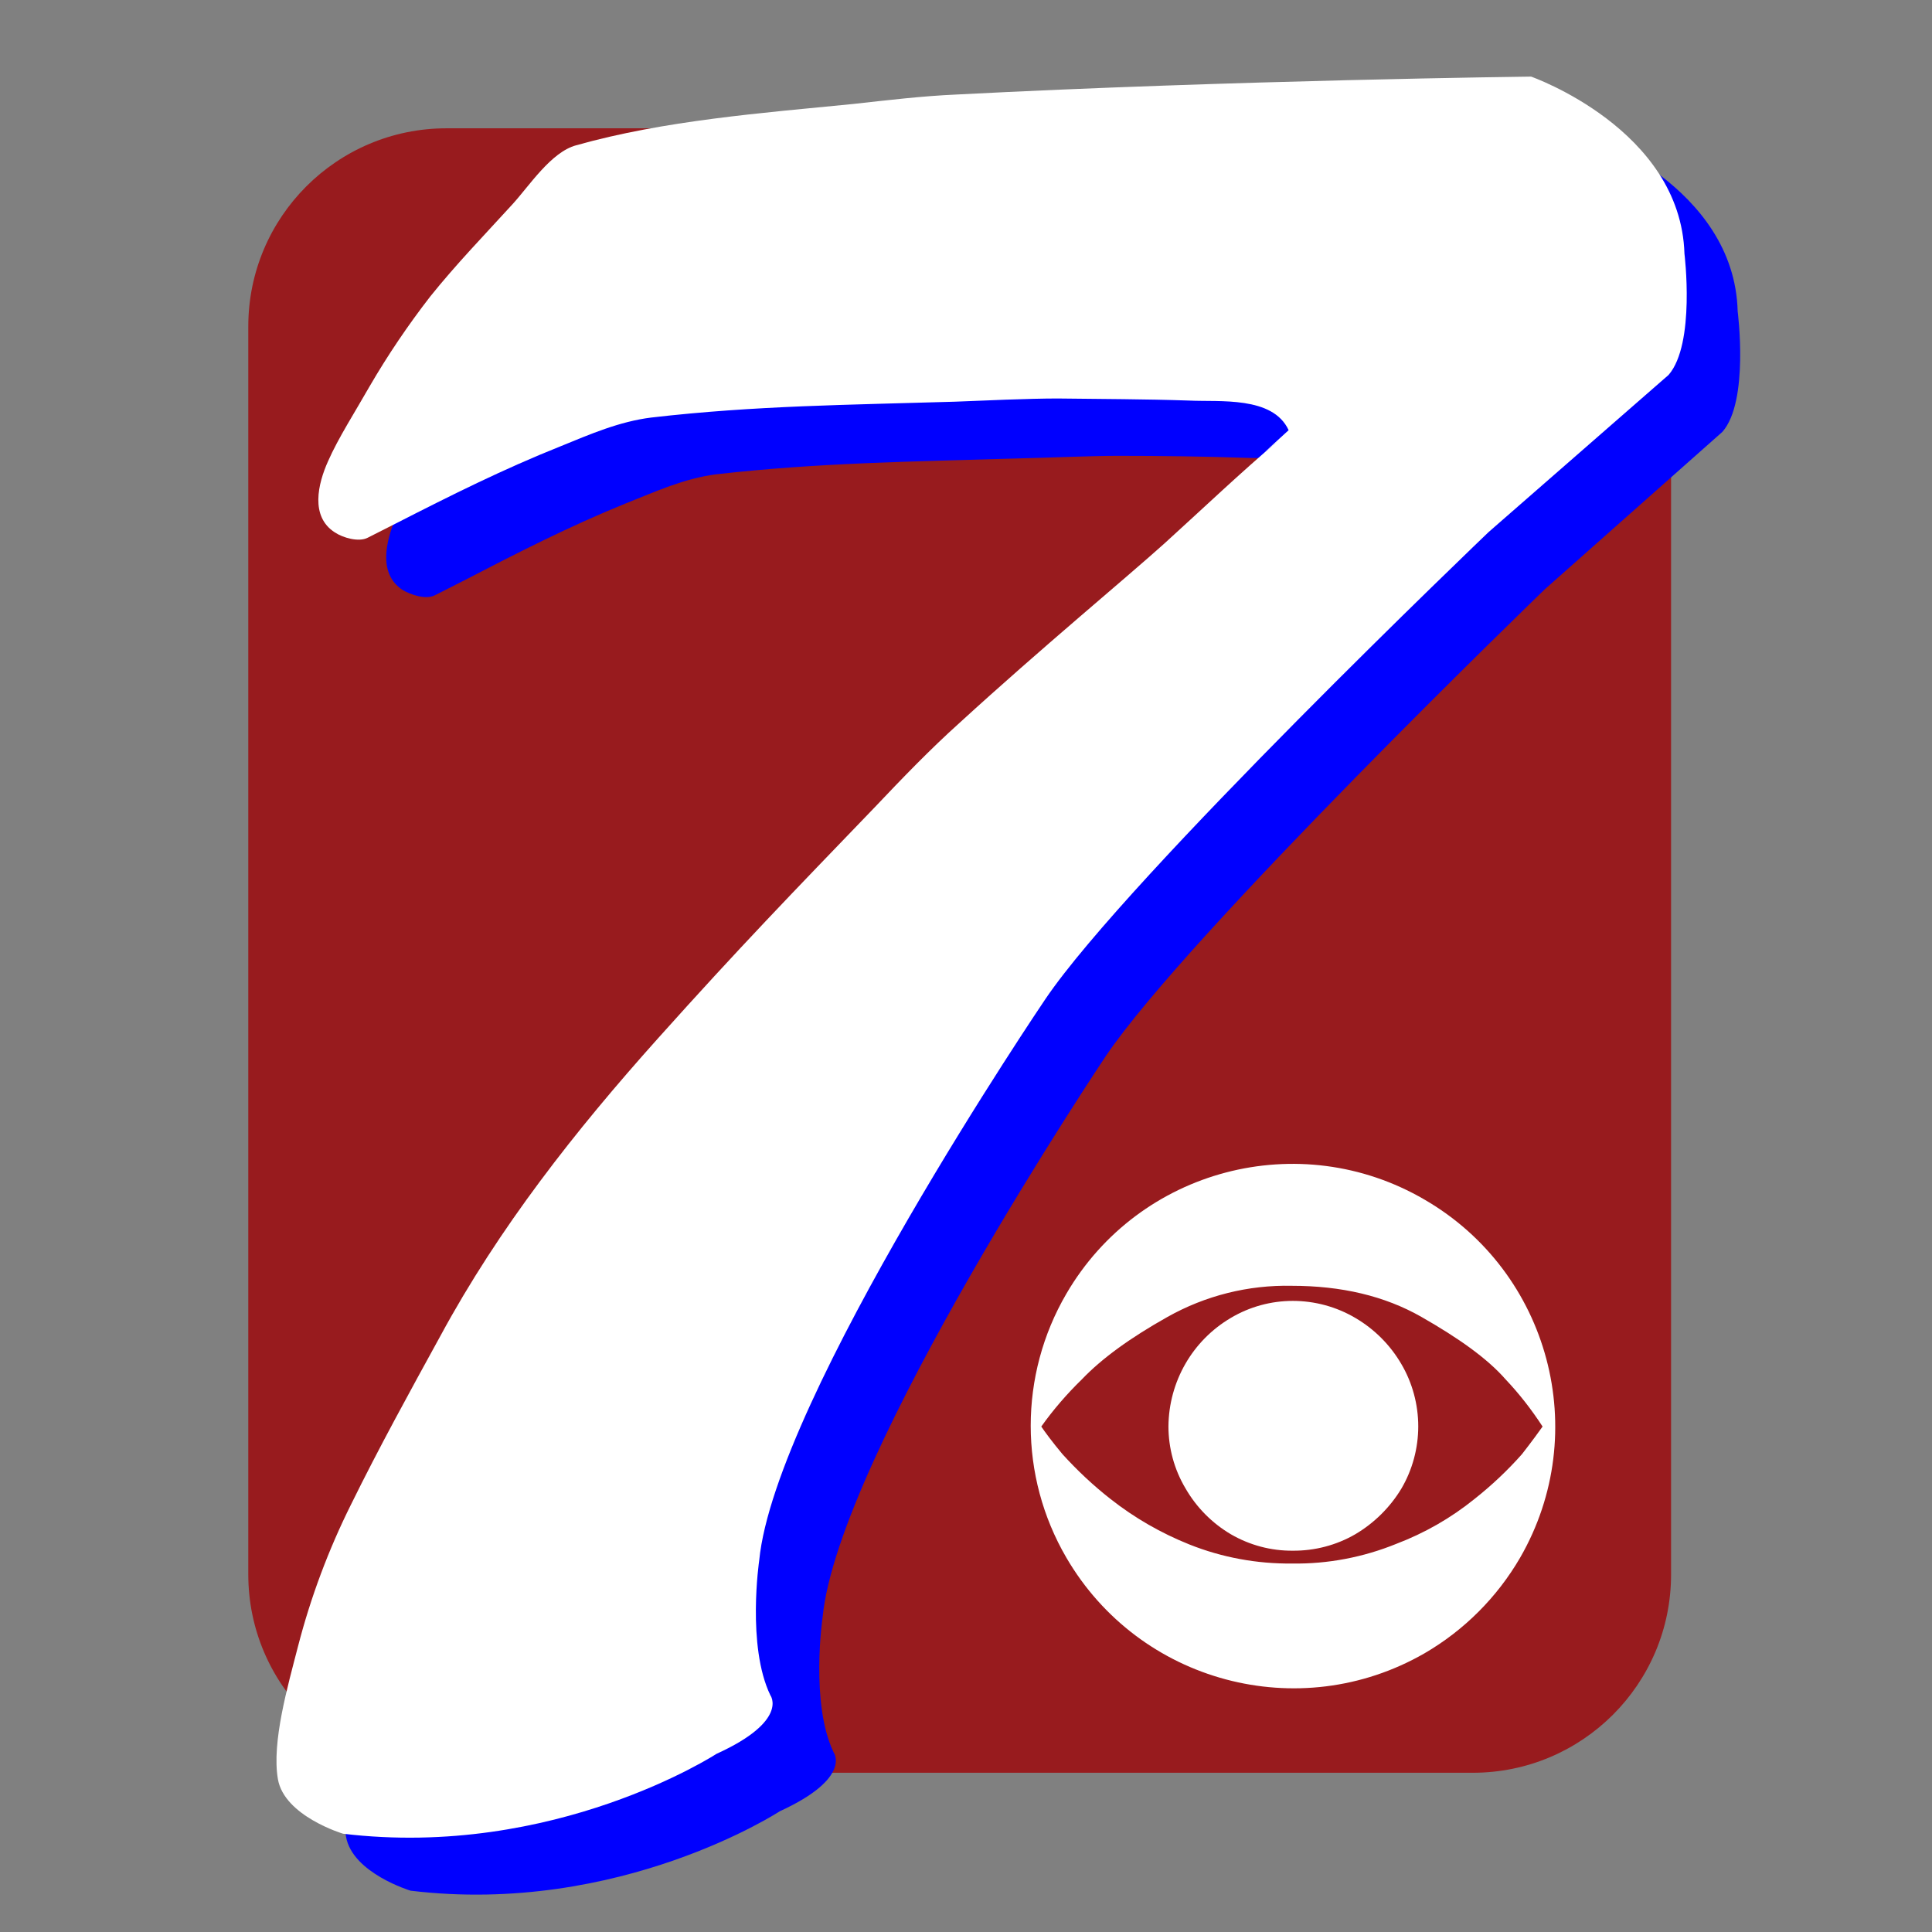 <?xml version="1.0" encoding="utf-8"?>
<!-- Generator: Adobe Illustrator 24.1.2, SVG Export Plug-In . SVG Version: 6.00 Build 0)  -->
<svg version="1.1" id="ref" xmlns="http://www.w3.org/2000/svg" xmlns:xlink="http://www.w3.org/1999/xlink" x="0px" y="0px"
	 viewBox="0 0 1024 1024" style="enable-background:new 0 0 1024 1024;" xml:space="preserve">
<rect x="0" y="0" width="1024" height="1024" fill="#808080" stroke="none"/>
<style type="text/css">
	.st0{fill:#981B1E;}
	.st1{fill:#0000FF;}
	.st2{fill:#FFFFFF;}
</style>
<path class="st0" d="M236.7,68h543.9c58.1,0,105.1,47.1,105.1,105.1v661.4c0,58.1-47.1,105.1-105.1,105.1H236.7
	c-58.1,0-105.1-47.1-105.1-105.1V173.2C131.5,115.1,178.6,68,236.7,68z"/>
<path class="st1" d="M331.7,266.8c-30.3,12.3-57.8,26.4-85.8,40.9l-15.4,7.8c-4.8,2.5-12.9-0.3-17.1-2.8
	c-13.2-8.7-8.7-25.8-3.9-37.8c4.8-12.1,14.6-26.6,22.1-39.8c9.5-16.5,20.1-32.3,31.7-47.4c13.5-17.1,28.6-32.8,42.9-49.1
	c9-9.8,20.2-27.5,33.6-31.1c46.3-13.5,97.6-17.4,145.5-22.1c17.9-1.7,36.2-3.9,54.1-4.8c144.4-7.6,301.4-9.5,301.4-9.5
	S919.3,98.6,921,165c0,0,6.2,47.7-8.1,63.9l-94.2,83.5c0,0-189.2,182.8-232.7,247.5c0,0-141.6,211.4-150,297.2
	c0,0-6.7,45.7,5.9,71.8c0,0,9.8,13.5-28.6,31.1c0,0-84.9,55.5-195.7,42.1c0,0-30.8-9.3-34.2-28.6s5.3-49.6,10.7-70.9
	c6.5-25.8,15.7-50.9,27.5-74.9c14.9-30,31.1-59.7,47.1-89.2c30.8-57.5,70.9-109.1,113.8-157.6c42.9-48.5,70.6-77.4,113.8-122.8
	c14.6-15.1,29.2-30.6,44.6-44.9c43.2-39.5,87.2-76,107.7-95s39.5-37,60-54.7l-7.6,6.4l12.6-11.8c-8.1-17.9-36.2-14.9-51.9-15.4
	c-23-0.8-46.3-1.1-69.2-1.1c-14.9,0-39,1.1-53.8,1.4c-55.2,1.7-104.9,2.2-159.2,8.4C362.5,253.6,347.4,260.6,331.7,266.8z"/>
<path class="st2" d="M297.2,236.5c-30.8,12.3-58.3,26.1-86.9,40.7l-15.4,7.8c-4.8,2.5-13.2,0-17.4-2.8c-13.2-8.4-9-25.8-3.6-37.8
	c5.3-12.1,14.6-26.6,22.1-39.8c9.6-16.5,20.3-32.3,32-47.4c13.7-17.1,28.9-32.8,43.5-48.8c9-9.8,20.5-27.8,33.9-31.4
	c46.8-13.2,98.4-17.1,146.9-21.9c18.2-2,36.4-4.2,54.7-5c146.1-7.6,304.5-9.5,304.5-9.5s79.3,27.8,81.3,93.9c0,0,5.9,47.7-8.4,64.2
	L789,282c0,0-191.2,182.8-234.9,247.5c0,0-143.3,211.4-151.7,297.5c0,0-6.7,45.4,5.9,71.5c0,0,10.1,13.5-28.6,31.1
	c0,0-85.8,55.8-197.9,42.3c0,0-31.1-9.3-34.5-28.9s5.3-49.6,10.7-70.6c6.7-25.9,16.1-51,28-74.9c14.9-30.3,31.1-59.7,47.4-89.4
	c31.1-57.5,71.5-108.8,115.2-157.6s71.2-77.1,114.9-122.5c14.6-15.4,29.4-30.8,45.1-44.9c43.5-39.8,87.7-76.3,108.5-95
	c20.7-18.8,40.1-37.3,60.6-54.7l-7.6,6.4l12.9-11.8c-8.4-18.2-36.7-14.9-52.7-15.7c-23.3-0.8-46.5-0.8-69.8-1.1
	c-15.1,0-39.5,1.1-54.4,1.7c-55.5,1.7-105.7,2-160.9,8.4C328.3,223.4,312.9,230.1,297.2,236.5z"/>
<path class="st2" d="M573.4,731.1c10.7-11.2,25.8-22.1,45.4-33.1c20.1-11.3,42.8-17,65.9-16.5c26.1,0,49.1,5.3,68.7,16.5
	s34.8,21.9,44.6,33.1c7.3,7.7,13.8,16.1,19.6,25c-2,2.8-5.6,7.8-10.9,14.6c-7.7,8.7-16.1,16.6-25.2,23.8
	c-12.5,10.1-26.5,18.1-41.5,23.8c-17.5,7.1-36.3,10.7-55.2,10.4c-18.6,0.2-37.1-3.2-54.4-10.1c-15-6-29.1-14.1-41.8-24.1
	c-9.2-7.2-17.7-15.2-25.5-23.8c-5.6-6.7-9.3-11.8-11.2-14.6C558.3,747.1,565.5,738.8,573.4,731.1z M755,876.3
	c21-12.2,38.5-29.7,50.7-50.7c38.3-66.4,15.6-151.4-50.7-189.8c-66.2-38.6-151.2-16.3-189.8,49.9c-25.2,43.2-25.2,96.7,0,139.9
	C603.8,891.8,688.6,914.5,755,876.3z M718.3,813.2c10-5.9,18.4-14.2,24.4-24.1c5.9-10,9-21.5,9-33.1c0-11.6-3.1-23.1-9-33.1
	c-5.9-10.1-14.3-18.5-24.4-24.4c-10-5.9-21.5-9-33.1-9c-11.5,0-22.9,3.1-32.8,9c-20.4,12-32.9,33.8-33.1,57.5
	c0,11.5,3.1,22.9,9,32.8c5.8,10.1,14.1,18.5,24.1,24.4c10,5.8,21.3,8.8,32.8,8.7C696.8,822,708.3,819,718.3,813.2z"/>
</svg>
